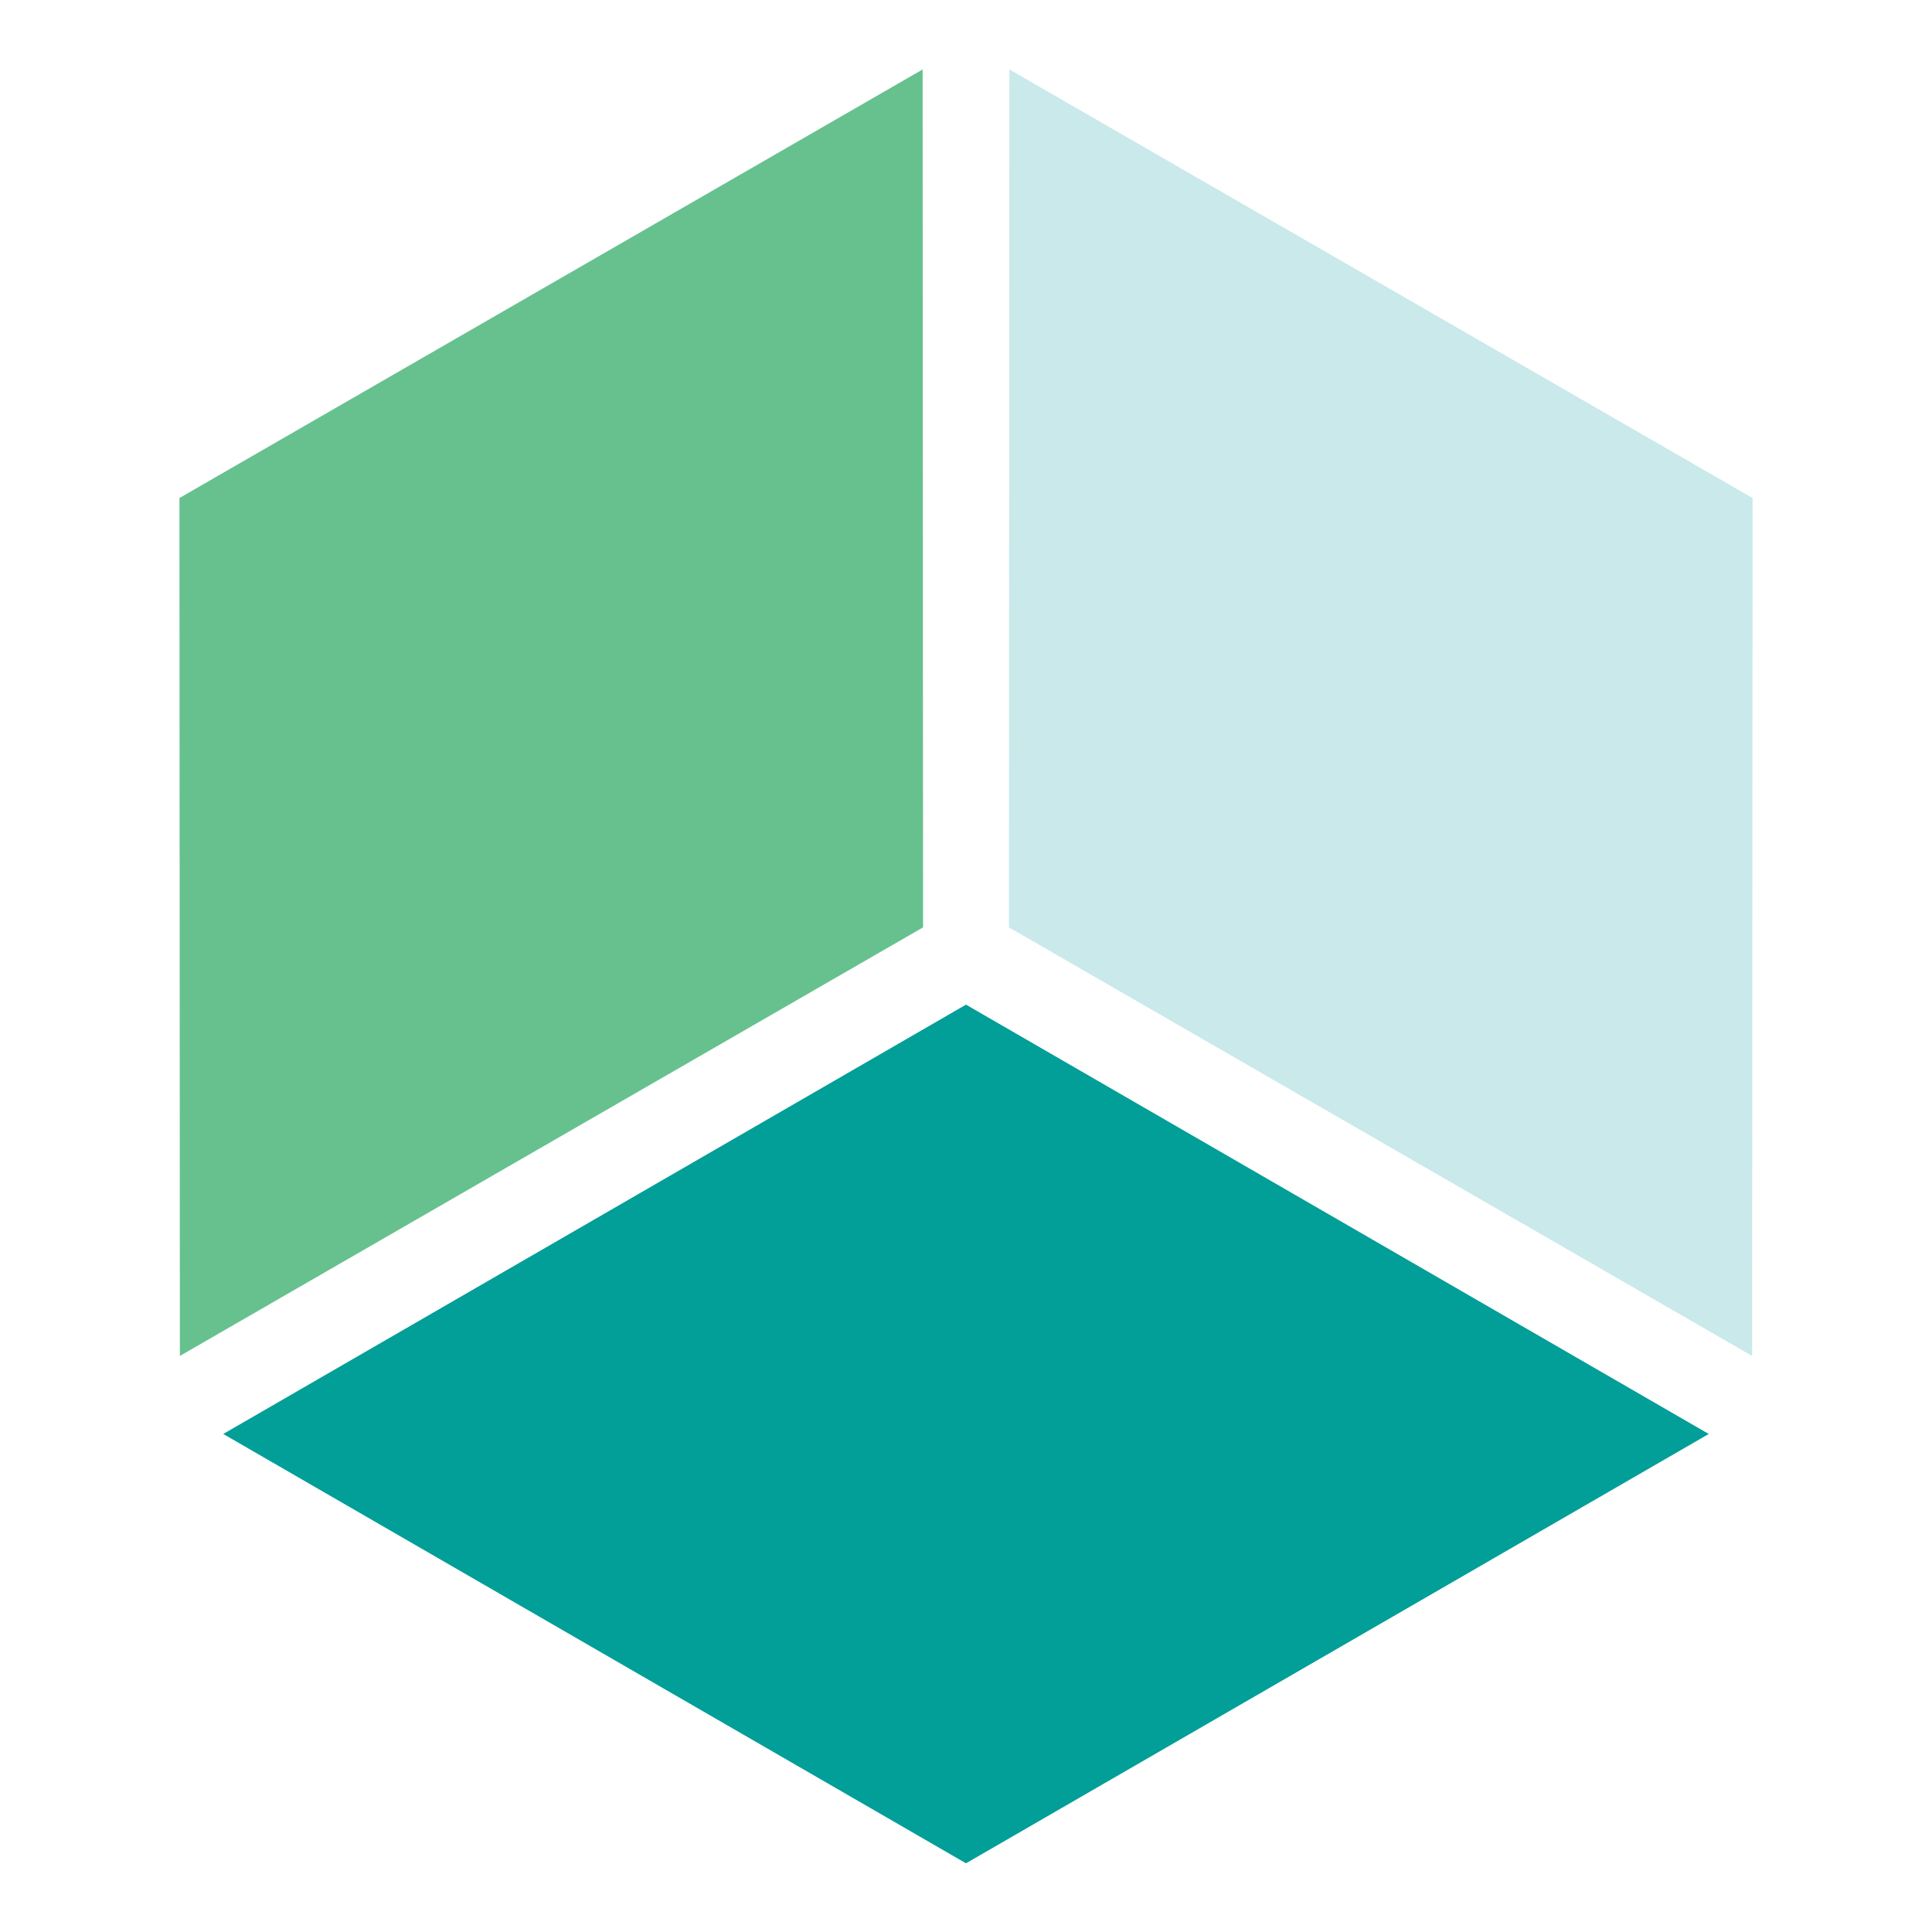 <?xml version="1.0" encoding="UTF-8"?>
<svg width="450px" height="450px" viewBox="0 0 450 450" version="1.1" xmlns="http://www.w3.org/2000/svg" xmlns:xlink="http://www.w3.org/1999/xlink">
    <title>Jeffrey Farnworth</title>
    <desc>Jeffrey Farnworth Logo</desc>
    <g id="Page-1" stroke="none" stroke-width="1" fill="none" fill-rule="evenodd">
        <g id="logo" transform="translate(-45, -34)" fill-rule="nonzero">
            <polygon id="diamond-l" fill="#66C18E" transform="translate(173.397, 200) rotate(-60) translate(-173.397, -200) " points="173.397 100 346.397 200 173.397 300 0.397 200"></polygon>
            <polygon id="diamond-r" fill="#C9E9EB" transform="translate(366.603, 200) rotate(-300) translate(-366.603, -200) " points="366.603 100 539.603 200 366.603 300 193.603 200"></polygon>
            <polygon id="diamond-b" fill="#029E98" points="270 268 443 368 270 468 97 368"></polygon>
        </g>
    </g>
</svg>